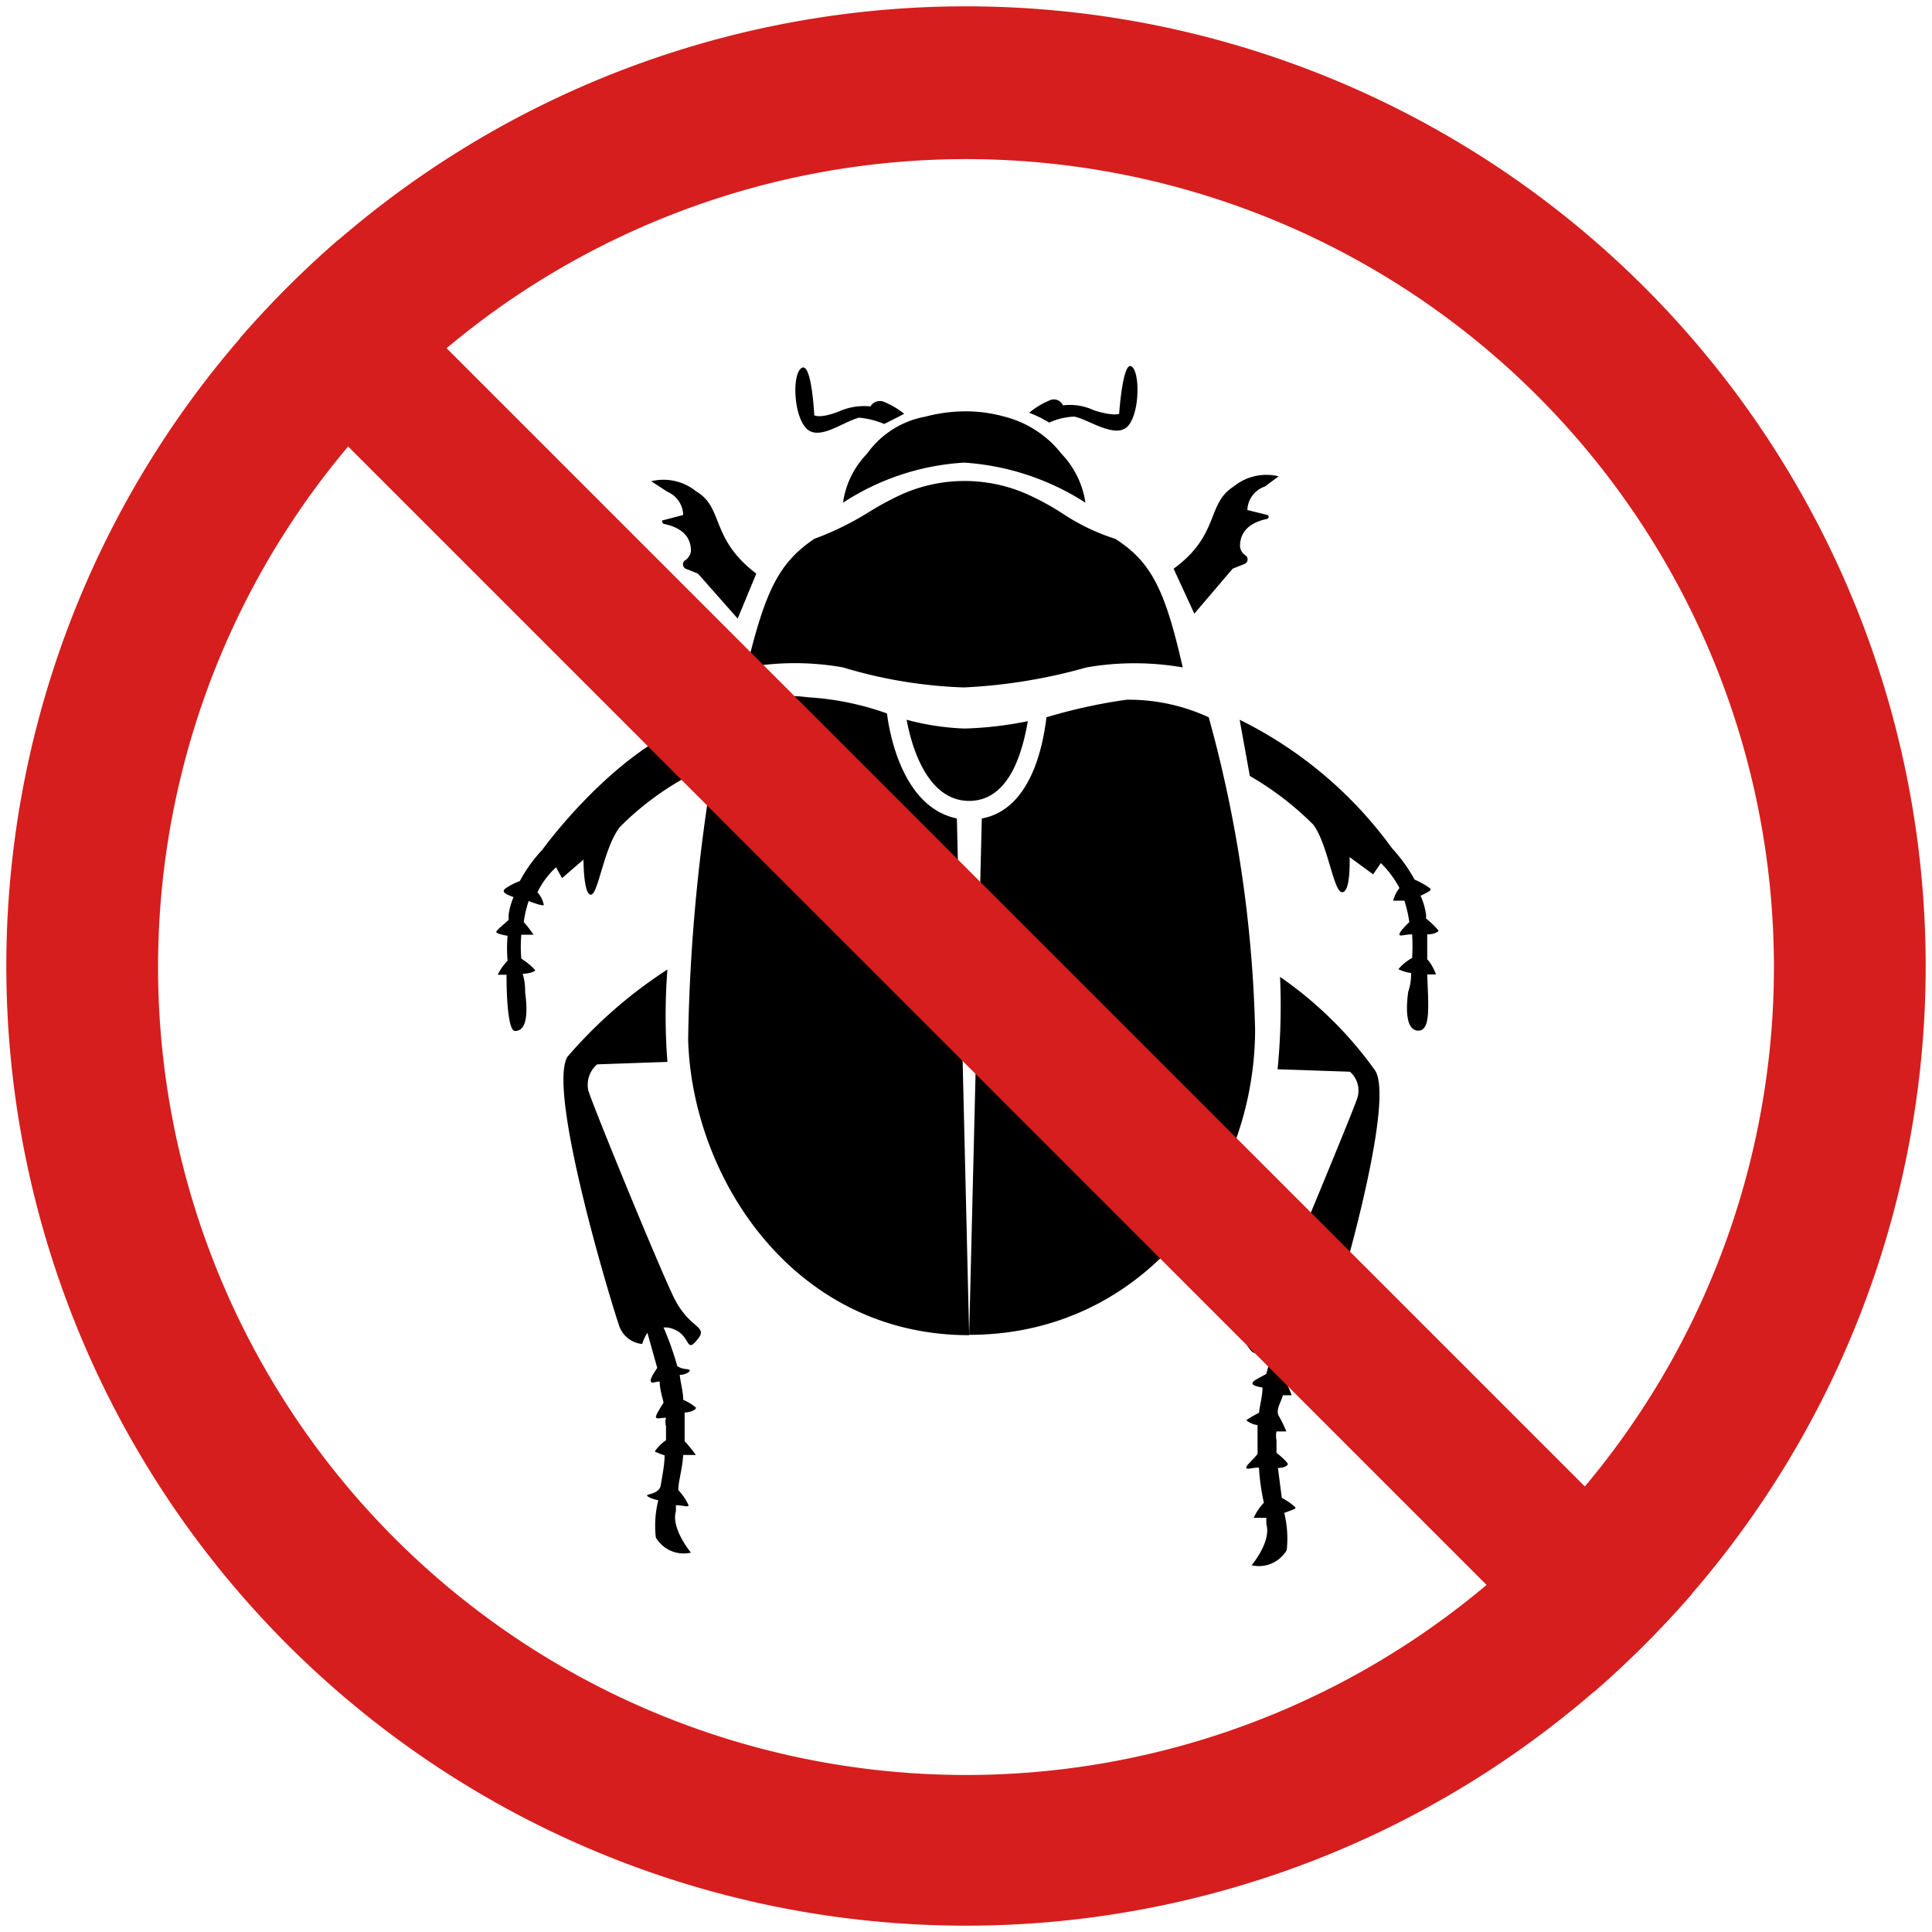 <svg id="Camada_1" data-name="Camada 1" xmlns="http://www.w3.org/2000/svg" viewBox="0 0 55 55"><defs><style>.cls-1{fill:#d61e1e;}</style></defs><path d="M33.67,19c-.5-2.2-.89-3-1.92-3.66a6,6,0,0,1-1.53-.74,7.48,7.48,0,0,0-1-.54,4.4,4.4,0,0,0-3.52,0,8.23,8.23,0,0,0-1,.54,8.45,8.45,0,0,1-1.52.74c-1,.68-1.39,1.46-1.92,3.66A7.81,7.81,0,0,1,24,19a13.35,13.35,0,0,0,3.44.57A15.42,15.42,0,0,0,30.93,19,8,8,0,0,1,33.67,19Z"/><path d="M25.81,20.49c.15.82.61,2.31,1.78,2.31s1.53-1.46,1.67-2.27a10.32,10.32,0,0,1-1.81.21A7.36,7.36,0,0,1,25.81,20.49Z"/><path d="M25.25,20.31A8.13,8.13,0,0,0,23,19.85a4,4,0,0,0-2.41.43,51.6,51.6,0,0,0-1,9.31c.11,3.94,3,8.42,8,8.42L27.24,23.3C25.78,23,25.35,21.1,25.25,20.31Z"/><path d="M34.41,20.42a5.41,5.41,0,0,0-2.34-.5,15.19,15.19,0,0,0-2.28.5c-.1.85-.46,2.63-1.84,2.88L27.59,38c5,0,8.14-4.33,8.14-8.7A36.54,36.54,0,0,0,34.41,20.42Z"/><path d="M24.68,12.92A2.48,2.48,0,0,0,24,14.31a7.05,7.05,0,0,1,3.45-1.14,7.25,7.25,0,0,1,3.45,1.14,2.56,2.56,0,0,0-.68-1.39,3,3,0,0,0-1.63-1.06,4.09,4.09,0,0,0-1.14-.15,4.44,4.44,0,0,0-1.1.15A2.61,2.61,0,0,0,24.68,12.92Z"/><path d="M19.45,14.66l-.57.15c-.07,0,0,.1,0,.1.71.14.79.54.79.78a.37.37,0,0,1-.15.25.14.14,0,0,0,0,.25l.35.14L21,17.61l.53-1.28c-1.32-1-.92-1.88-1.71-2.34a1.47,1.47,0,0,0-1.28-.29L19,14A.74.74,0,0,1,19.45,14.66Z"/><path d="M35.09,16.19l.35-.14a.14.14,0,0,0,0-.25.35.35,0,0,1-.14-.25c0-.25.1-.64.78-.78a.06.06,0,0,0,0-.11l-.57-.14a.73.73,0,0,1,.5-.67l.39-.29a1.47,1.47,0,0,0-1.28.29c-.78.49-.39,1.38-1.71,2.34L34,17.47Z"/><path d="M16.61,24.47s0,1,.21,1,.36-1.31.82-1.92a8.25,8.25,0,0,1,1.81-1.38l.29-1.6c-2.31.85-4.3,3.62-4.3,3.62a4.1,4.1,0,0,0-.64.89c-.18.07-.46.21-.46.28s.1.11.28.18a1.83,1.83,0,0,0-.14.5s0,.11,0,.14-.39.32-.35.36.14.07.32.1a4.11,4.11,0,0,0,0,.71,1.45,1.45,0,0,0-.28.4s.1,0,.25,0c0,.85.07,1.6.24,1.6.36,0,.36-.57.29-1.1,0-.11,0-.29-.07-.53.21,0,.39-.08.35-.11a2,2,0,0,0-.39-.32,4.11,4.11,0,0,1,0-.68c.21,0,.35,0,.35,0s-.14-.21-.28-.36a3.26,3.26,0,0,1,.14-.6c.28.11.43.14.43.11a.74.74,0,0,0-.18-.36,2.35,2.35,0,0,1,.53-.71L16,25Z"/><path d="M40.63,27.31c0-.24,0-.49,0-.71.18,0,.32-.07.32-.1s-.22-.25-.36-.36a.25.25,0,0,0,0-.14,1.83,1.83,0,0,0-.15-.5c.15-.07.29-.14.29-.18s-.29-.21-.46-.28a4.52,4.52,0,0,0-.64-.89,11.8,11.8,0,0,0-4.34-3.66l.29,1.6a8.7,8.7,0,0,1,1.81,1.39c.42.57.57,1.92.82,1.92s.21-1,.21-1l.67.49.22-.32a2.86,2.86,0,0,1,.53.71,1,1,0,0,0-.18.36s.14,0,.32,0a3.56,3.56,0,0,1,.14.61c-.14.14-.28.28-.28.35s.14,0,.36,0a5.31,5.31,0,0,1,0,.67,1.42,1.42,0,0,0-.39.32s.14.08.36.11a1.5,1.5,0,0,1-.08.53c-.07.5-.07,1.11.29,1.11s.28-.75.25-1.6c.14,0,.25,0,.25,0S40.78,27.46,40.63,27.31Z"/><path d="M19.84,38.15c.36-.42-.21-.28-.67-1.24s-2.28-5.4-2.42-5.86A.76.76,0,0,1,17,30.3L19,30.23A17,17,0,0,1,19,27.6a13.19,13.19,0,0,0-2.85,2.49c-.57,1,1.25,7,1.46,7.6a.77.77,0,0,0,.67.57,1.45,1.45,0,0,1,.15-.32l.28,1c-.11.17-.21.32-.18.39s.11,0,.25,0c0,.21.07.42.11.6-.11.18-.25.39-.21.43s.14,0,.28,0a.49.49,0,0,0,0,.25V41a1.23,1.23,0,0,0-.32.32s.14.07.28.11c0,.28-.07.6-.11.85s-.39.25-.39.29.14.1.32.14a3,3,0,0,0-.07,1.06.92.92,0,0,0,1,.43s-.57-.68-.43-1.17a1.72,1.72,0,0,0,0-.18c.21,0,.36.07.36,0a1.56,1.56,0,0,0-.29-.43c0-.25.11-.57.14-1,.22,0,.36,0,.36,0s-.18-.25-.32-.39v-.82c.21,0,.35-.11.32-.14a1.44,1.44,0,0,0-.36-.22c0-.21-.07-.46-.1-.71.17,0,.32-.1.28-.14s-.18,0-.35-.11a8.54,8.54,0,0,0-.39-1.1H19C19.7,37.91,19.49,38.58,19.84,38.15Z"/><path d="M36.44,27.81a18.3,18.3,0,0,1-.07,2.63l2.06.07a.71.71,0,0,1,.21.75c-.14.43-2,4.9-2.41,5.86s-1,.82-.68,1.25.14-.22.82-.36h.07a7.26,7.26,0,0,0-.39,1.1c-.18.11-.36.18-.39.25s.1.11.28.14c0,.25-.07.47-.1.72a2.87,2.87,0,0,0-.36.21s.11.11.32.14v.82c-.14.18-.32.32-.32.39s.14,0,.36,0a6.13,6.13,0,0,0,.14,1,1.56,1.56,0,0,0-.29.43s.15,0,.36,0c0,.07,0,.14,0,.18.15.5-.42,1.17-.42,1.17a.92.92,0,0,0,1-.43,3.06,3.06,0,0,0-.07-1.06c.18-.07.32-.11.32-.14s-.18-.18-.39-.29l-.11-.85c.18,0,.28-.07.28-.11s-.14-.18-.32-.32V41a.55.55,0,0,1,0-.25h.28s-.1-.25-.21-.43.07-.42.11-.6h.25s-.07-.22-.18-.39c.11-.39.18-.75.28-1a.91.91,0,0,1,.15.32s.42,0,.67-.57,2.06-6.64,1.46-7.6A11,11,0,0,0,36.44,27.81Z"/><path d="M24.46,11.89a2.38,2.38,0,0,1,.71.18l.36-.18.21-.11a2.29,2.29,0,0,0-.6-.35.31.31,0,0,0-.36.14,1.75,1.75,0,0,0-.89.14c-.56.22-.71.11-.71.11s-.07-1.49-.35-1.35-.25,1.31.11,1.71S24,12,24.46,11.89Z"/><path d="M29.62,11.89l.25.14a1.9,1.9,0,0,1,.71-.17c.39.07,1.17.64,1.52.28s.36-1.56.11-1.71-.35,1.35-.35,1.35-.15.08-.72-.1a1.59,1.59,0,0,0-.88-.14.28.28,0,0,0-.36-.15,2.22,2.22,0,0,0-.6.36l.17.07S29.55,11.86,29.62,11.89Z"/><path class="cls-1" d="M27.5.18A27.32,27.32,0,1,0,54.82,27.5,27.32,27.32,0,0,0,27.5.18Zm0,50.35a23,23,0,1,1,23-23A23,23,0,0,1,27.5,50.53Z"/><path class="cls-1" d="M9.63,6.83a28.46,28.46,0,0,0-2.8,2.8L45.37,48.17a28.46,28.46,0,0,0,2.8-2.8Z"/></svg>